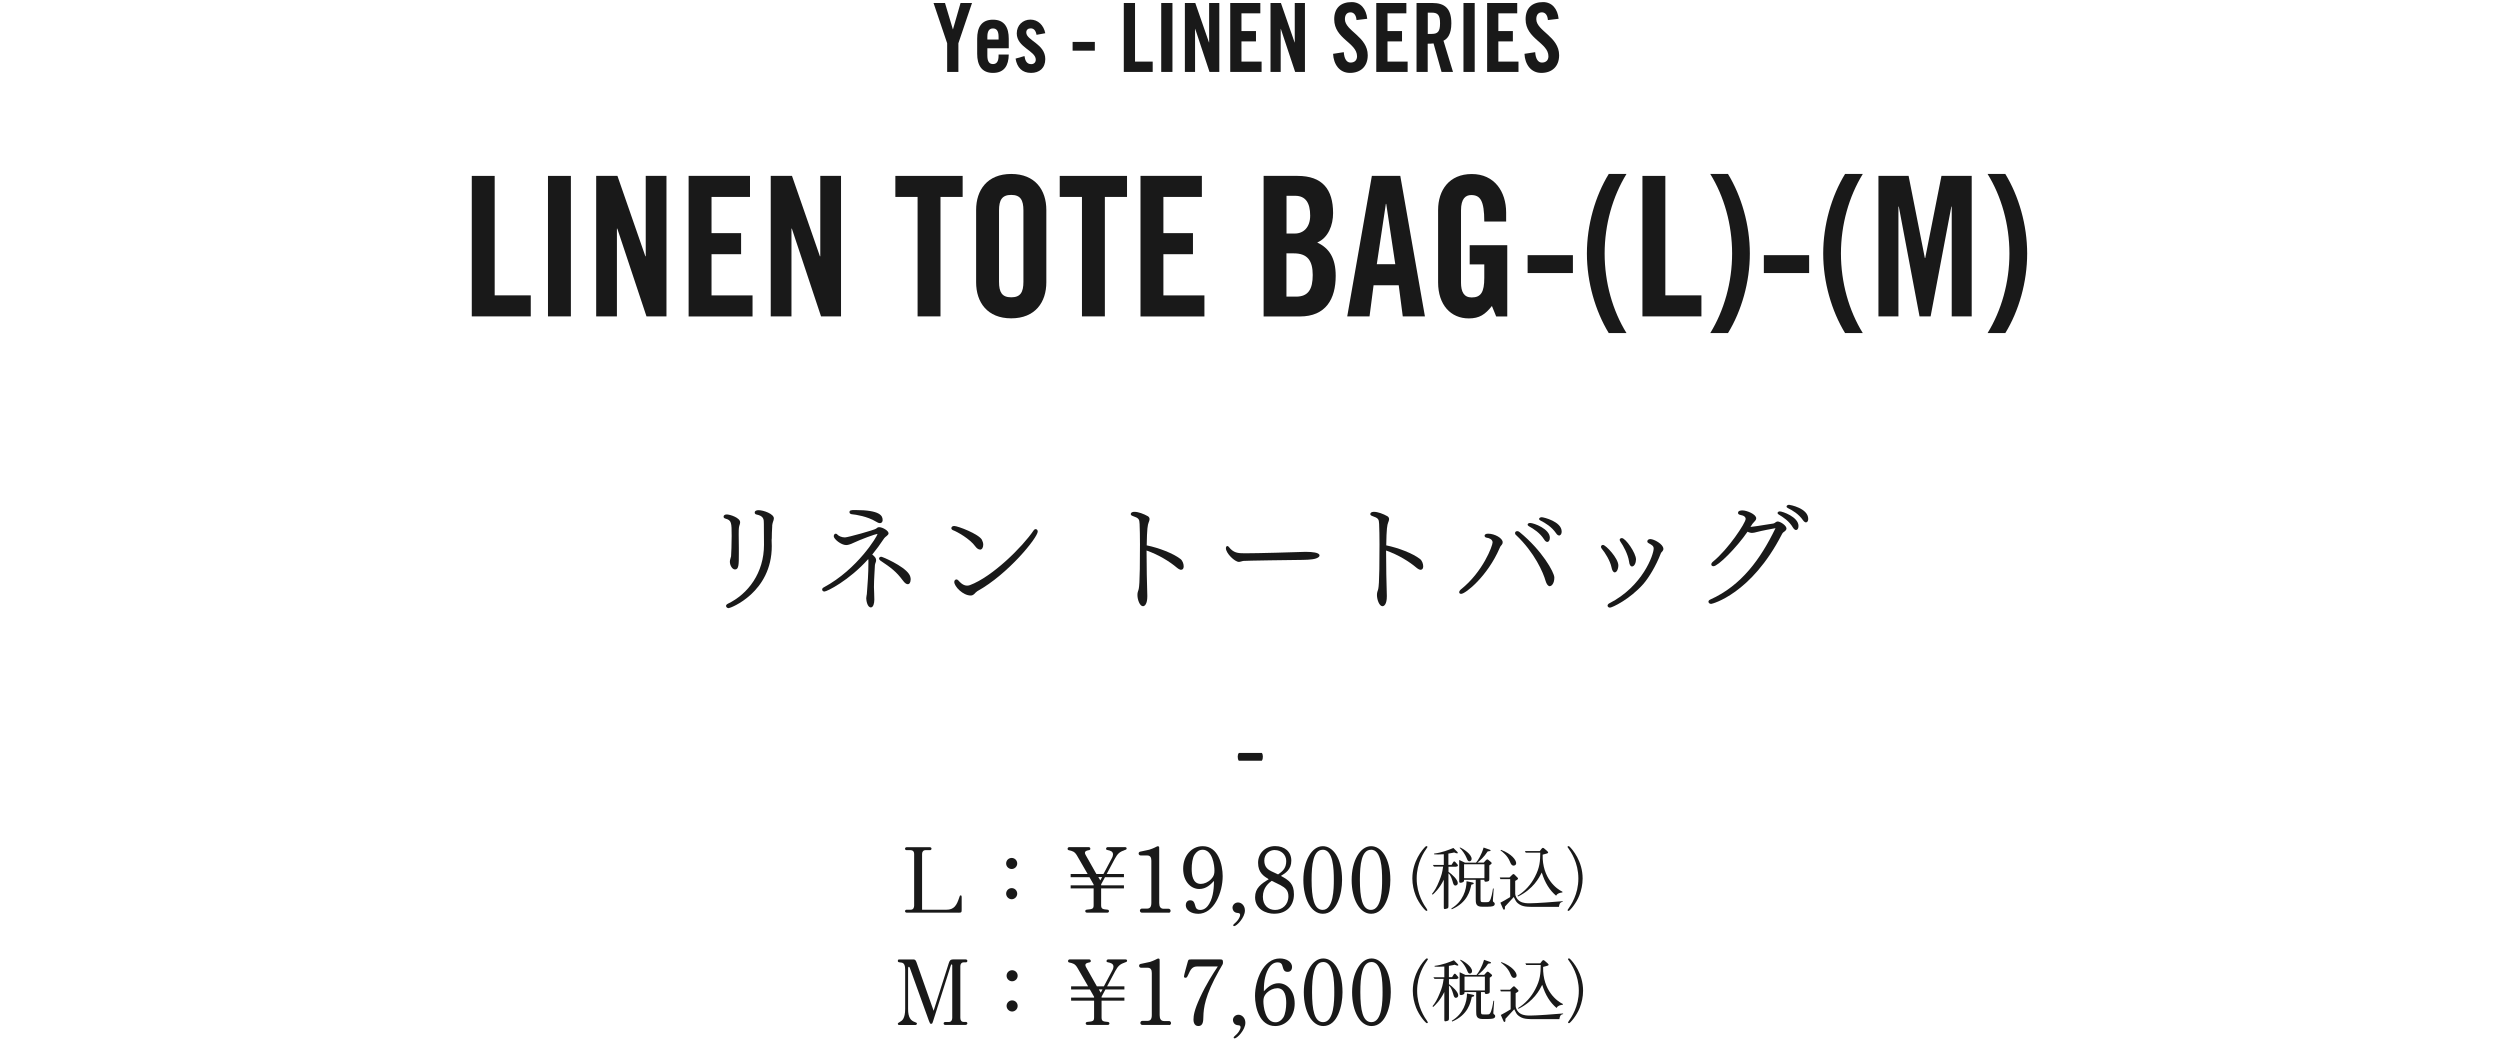 <?xml version="1.0" encoding="UTF-8"?><svg xmlns="http://www.w3.org/2000/svg" viewBox="0 0 334 139"><defs><style>.cls-1{fill:none;}.cls-1,.cls-2{stroke-width:0px;}.cls-2{fill:#191919;}</style></defs><g id="_作業スペース"><rect class="cls-1" width="334" height="139"/></g><g id="_リネン画像文字"><path class="cls-2" d="m128.04,9.61h-1.5v-3.83l-1.82-5.38h1.53l1.05,3.51h.02l1.01-3.51h1.53l-1.82,5.38v3.83Z"/><path class="cls-2" d="m134.77,6.45h-2.86v.99c0,.79.27,1.12.75,1.12s.75-.33.75-1.12v-.15h1.36c-.02,1.45-.59,2.45-2.11,2.45s-2.11-1.05-2.11-2.55v-2.01c0-1.51.56-2.55,2.11-2.55s2.11,1.05,2.11,2.55v1.28Zm-1.36-1.17v-.36c0-.79-.27-1.12-.75-1.12s-.75.33-.75,1.12v.36h1.5Z"/><path class="cls-2" d="m138.48,4.65c-.1-.55-.34-.86-.78-.86-.35,0-.59.19-.59.55,0,1.07,2.54,1.51,2.54,3.55,0,1.22-.8,1.85-1.9,1.85-1.19,0-1.87-.71-2.07-1.91l1.19-.34c.08.57.28,1.08.9,1.08.35,0,.61-.22.61-.6,0-1.19-2.54-1.63-2.54-3.51,0-1.08.8-1.84,1.82-1.84s1.78.75,1.99,1.82l-1.15.21Z"/><path class="cls-2" d="m143.3,6.77v-1.17h2.97v1.17h-2.97Z"/><path class="cls-2" d="m150.14,9.61V.4h1.5v7.83h2.36v1.38h-3.87Z"/><path class="cls-2" d="m155.14,9.61V.4h1.5v9.21h-1.5Z"/><path class="cls-2" d="m158.3,9.61V.4h1.39l1.83,5.27h.02V.4h1.36v9.21h-1.31l-1.91-5.75h-.02v5.75h-1.36Z"/><path class="cls-2" d="m164.36,9.61V.4h4.02v1.38h-2.52v2.37h1.94v1.38h-1.94v2.7h2.69v1.38h-4.19Z"/><path class="cls-2" d="m169.74,9.61V.4h1.39l1.83,5.27h.02V.4h1.36v9.21h-1.31l-1.91-5.75h-.02v5.75h-1.36Z"/><path class="cls-2" d="m181.23,2.67c-.06-.79-.46-1.02-.8-1.02-.48,0-.75.33-.75.91,0,1.57,3.05,2.32,3.05,4.82,0,1.52-.97,2.36-2.38,2.36s-2.19-1.17-2.25-2.55l1.43-.22c.06.93.41,1.39.9,1.39.52,0,.87-.29.87-.84,0-1.82-3.05-2.31-3.05-4.95,0-1.47.85-2.29,2.33-2.29,1.22,0,1.95.93,2.08,2.23l-1.43.17Z"/><path class="cls-2" d="m183.87,9.61V.4h4.02v1.38h-2.52v2.37h1.94v1.38h-1.94v2.7h2.69v1.38h-4.19Z"/><path class="cls-2" d="m190.75,9.61h-1.5V.4h2.11c1.68,0,2.54.75,2.54,2.72,0,1.48-.54,2.08-1.05,2.32l1.27,4.17h-1.53l-1.07-3.81c-.19.03-.51.04-.78.04v3.78Zm0-5.08h.53c.81,0,1.11-.32,1.11-1.42s-.3-1.42-1.11-1.42h-.53v2.83Z"/><path class="cls-2" d="m195.52,9.61V.4h1.5v9.21h-1.5Z"/><path class="cls-2" d="m198.68,9.61V.4h4.02v1.38h-2.52v2.37h1.94v1.38h-1.94v2.7h2.69v1.38h-4.19Z"/><path class="cls-2" d="m206.8,2.67c-.06-.79-.46-1.02-.8-1.02-.48,0-.75.33-.75.91,0,1.57,3.05,2.32,3.05,4.82,0,1.52-.97,2.36-2.38,2.36s-2.19-1.17-2.25-2.55l1.43-.22c.06.93.41,1.39.9,1.39.52,0,.87-.29.87-.84,0-1.82-3.05-2.31-3.05-4.95,0-1.47.85-2.29,2.33-2.29,1.22,0,1.95.93,2.08,2.23l-1.43.17Z"/><path class="cls-2" d="m63.03,42.27v-18.77h3.06v15.96h4.82v2.81h-7.88Z"/><path class="cls-2" d="m73.21,42.27v-18.77h3.06v18.77h-3.06Z"/><path class="cls-2" d="m79.65,42.27v-18.77h2.84l3.73,10.74h.05v-10.74h2.77v18.77h-2.67l-3.9-11.73h-.05v11.73h-2.77Z"/><path class="cls-2" d="m92,42.27v-18.77h8.2v2.81h-5.14v4.84h3.95v2.81h-3.95v5.51h5.48v2.81h-8.55Z"/><path class="cls-2" d="m102.97,42.27v-18.77h2.84l3.73,10.74h.05v-10.74h2.77v18.77h-2.67l-3.9-11.73h-.05v11.73h-2.77Z"/><path class="cls-2" d="m122.58,26.31h-2.96v-2.81h8.99v2.81h-2.96v15.96h-3.06v-15.96Z"/><path class="cls-2" d="m130.41,28.05c0-2.65,1.48-4.81,4.69-4.81s4.69,2.16,4.69,4.81v9.67c0,2.65-1.48,4.81-4.69,4.81s-4.69-2.16-4.69-4.81v-9.67Zm3.06,9.59c0,1.4.39,2.08,1.63,2.08s1.63-.68,1.63-2.08v-9.52c0-1.4-.4-2.08-1.63-2.08s-1.63.68-1.63,2.08v9.52Z"/><path class="cls-2" d="m144.54,26.31h-2.96v-2.81h8.99v2.81h-2.96v15.96h-3.06v-15.96Z"/><path class="cls-2" d="m152.37,42.27v-18.77h8.2v2.81h-5.14v4.84h3.95v2.81h-3.95v5.51h5.48v2.81h-8.55Z"/><path class="cls-2" d="m168.82,23.5h4.54c3.29,0,4.74,1.77,4.74,4.97,0,1.61-.64,3.3-2.12,3.93,1.56.73,2.47,2.03,2.47,4.45,0,3.09-1.31,5.43-4.79,5.43h-4.84v-18.77Zm3.06,7.7h1.11c1.16,0,2.05-.83,2.05-2.39,0-1.74-.64-2.65-2-2.65h-1.16v5.04Zm0,8.43h1.28c1.63,0,2.22-.99,2.22-2.89s-.69-2.89-2.52-2.89h-.99v5.77Z"/><path class="cls-2" d="m182.95,42.27h-2.96l3.29-18.77h3.8l3.29,18.77h-2.96l-.54-4.16h-3.36l-.54,4.16Zm.99-6.97h2.47l-1.21-8.06h-.05l-1.21,8.06Z"/><path class="cls-2" d="m196.36,32.76h5.01v9.52h-1.48l-.57-1.4c-.91,1.14-1.66,1.66-3.09,1.66-2.42,0-4.1-1.82-4.1-4.81v-9.67c0-2.65,1.48-4.81,4.5-4.81s4.59,2.34,4.59,5.15v1.2h-2.92c0-2.81-.54-3.54-1.75-3.54-.74,0-1.36.47-1.36,2.05v9.65c0,1.2.37,1.98,1.43,1.98,1.24,0,1.68-.73,1.68-2.6v-1.82h-1.95v-2.55Z"/><path class="cls-2" d="m204.09,36.48v-2.39h6.05v2.39h-6.05Z"/><path class="cls-2" d="m217.3,23.24c-1.85,3.02-2.92,6.76-2.92,10.63s1.06,7.62,2.92,10.63h-2.37c-1.8-2.96-2.92-6.81-2.92-10.63s1.11-7.67,2.92-10.63h2.37Z"/><path class="cls-2" d="m219.43,42.27v-18.77h3.06v15.96h4.82v2.81h-7.88Z"/><path class="cls-2" d="m230.86,23.24c1.8,2.96,2.92,6.81,2.92,10.63s-1.11,7.67-2.92,10.63h-2.37c1.85-3.02,2.92-6.76,2.92-10.63s-1.06-7.62-2.92-10.63h2.37Z"/><path class="cls-2" d="m235.65,36.48v-2.39h6.05v2.39h-6.05Z"/><path class="cls-2" d="m248.87,23.24c-1.85,3.02-2.92,6.76-2.92,10.63s1.06,7.62,2.92,10.63h-2.37c-1.8-2.96-2.92-6.81-2.92-10.63s1.11-7.67,2.92-10.63h2.37Z"/><path class="cls-2" d="m263.42,23.5v18.77h-2.67v-14.67h-.05l-2.77,14.67h-1.48l-2.77-14.67h-.05v14.67h-2.67v-18.77h4.03l2.17,10.97h.05l2.17-10.97h4.03Z"/><path class="cls-2" d="m267.91,23.24c1.8,2.96,2.92,6.81,2.92,10.63s-1.11,7.67-2.92,10.63h-2.37c1.85-3.02,2.92-6.76,2.92-10.63s-1.06-7.62-2.92-10.63h2.37Z"/><path class="cls-2" d="m98.69,71.38c0,.54.02,1.22.02,1.83v.77c0,1.41,0,2.1-.51,2.1-.38,0-.69-.56-.69-1.04,0-.26.11-.46.16-.72.03-.29.08-1.71.08-2.71,0-1.78-.02-2.1-.82-2.32-.18-.05-.26-.14-.26-.26,0-.16.14-.3.42-.3.45,0,1.79.45,1.79,1.04,0,.1-.02.19-.05.29-.11.34-.14.42-.14,1.33Zm4.48-1.12c-.05.48-.05,1.42-.06,1.67-.02.08-.02.18-.02.26,0,.19.02.42.02.77,0,6.19-5.51,8.29-5.76,8.29-.19,0-.35-.14-.35-.3,0-.1.08-.21.24-.29,2.72-1.31,4.83-4.13,4.83-7.88,0-1.44-.02-2.08-.02-2.82,0-.56,0-1.02-.98-1.22-.16-.03-.24-.14-.24-.26,0-.32.45-.32.51-.32.67,0,2.05.5,2.05,1.09,0,.14-.05.3-.13.51-.05.16-.08.3-.1.5Z"/><path class="cls-2" d="m118.71,71.25c0,.27-.45.45-.58.66-.53.8-1.06,1.52-1.6,2.18.05.05.1.08.14.11.24.22.38.4.38.64,0,.1-.02.19-.06.3-.05.14-.08.21-.1.35-.02.66-.13,1.86-.13,2.95,0,.29.02.58.03.83.02.42.02.69.02.78v.08c0,.45-.13,1.02-.46,1.02-.48,0-.62-.94-.62-1.22,0-.19.06-.37.08-.56.11-1.38.21-2.74.21-4.13v-.34c0-.08-.02-.14-.02-.21-2.58,2.88-5.52,4.34-5.86,4.34-.18,0-.3-.13-.3-.27,0-.1.06-.21.22-.29,4.56-2.45,7.17-6.9,7.17-7.11,0-.02-.02-.03-.03-.03-.19,0-2.26.75-3.12,1.17-.54.27-.86.32-1.04.32-.66,0-1.65-.8-1.65-1.18,0-.18.11-.34.26-.34.08,0,.16.03.24.13.13.16.54.37.99.37.38,0,4-1.01,4.18-1.18.14-.14.27-.19.4-.19.43,0,1.25.46,1.25.82Zm-1.15-1.36c-.16,0-.34-.08-.54-.21-1.14-.69-2.67-.93-3.23-.98-.14-.02-.3-.1-.3-.27v-.03c.03-.22.18-.26.75-.26,3.39,0,3.68.79,3.68,1.33,0,.05,0,.11-.02.16-.06.18-.18.26-.34.26Zm4.1,7.55c0,.34-.14.61-.38.61-.18,0-.4-.14-.66-.5-.88-1.18-1.54-1.68-3.02-2.67-.11-.08-.16-.18-.16-.26,0-.13.13-.24.29-.24.18,0,2.96,1.2,3.7,2.29.18.24.24.53.24.77Z"/><path class="cls-2" d="m130.93,73.42c-.19,0-.42-.14-.61-.4-.74-1.04-2.48-2-3.01-2.19-.14-.06-.21-.16-.21-.27,0-.14.13-.29.38-.29.48,0,3.28,1.07,3.7,1.84.11.21.18.45.18.66,0,.34-.14.66-.43.66Zm-.37,5.57c-.14.1-.27.22-.38.35-.18.16-.3.22-.5.22-1.02,0-2.19-1.2-2.19-1.81,0-.19.13-.34.29-.34.08,0,.18.05.26.14.21.24.62.69,1.17.69.11,0,.22-.02.35-.06,3.03-1.12,7.06-5.14,8.52-7.3.08-.13.19-.19.29-.19.14,0,.27.13.27.32,0,.8-3.92,5.67-8.07,7.97Z"/><path class="cls-2" d="m157.81,76.13c-.14,0-.35-.1-.58-.29-.94-.8-2.43-1.73-4.05-2.29,0,2.07.05,4.51.1,6.02v.11c0,1.01-.34,1.31-.58,1.31-.42,0-.74-.86-.74-1.5,0-.18.02-.35.08-.51.14-.35.26-.62.26-6.27,0-1.04-.02-2.02-.05-2.71-.03-.64-.1-.78-.91-1.06-.19-.06-.27-.16-.27-.26,0-.02,0-.3.5-.3s1.23.27,1.79.59c.16.1.22.24.22.38,0,.1-.03.21-.06.29-.02.06-.05.13-.06.16-.13.35-.22.75-.26,3.06,1.65.34,3.54,1.07,4.51,1.82.27.21.43.64.43.98,0,.3-.13.46-.34.46Z"/><path class="cls-2" d="m176.29,74.21c0,.24-.45.48-1.17.53-.08.02-.66.06-1.06.06-.72.02-2.66.03-4.43.06-1.81.03-3.43.06-3.54.08-.26.06-.42.13-.58.13-.53,0-1.73-1.14-1.73-1.83,0-.16.08-.29.19-.29.06,0,.13.03.19.11.64.82,1.22.86,2.16.86,1.82,0,6.53-.14,7.97-.19h.26c.67,0,1.73.08,1.73.46Z"/><path class="cls-2" d="m189.81,76.13c-.14,0-.35-.1-.58-.29-.94-.8-2.43-1.73-4.05-2.29,0,2.07.05,4.51.1,6.02v.11c0,1.01-.34,1.31-.58,1.31-.42,0-.74-.86-.74-1.5,0-.18.02-.35.08-.51.14-.35.26-.62.26-6.27,0-1.04-.02-2.02-.05-2.71-.03-.64-.1-.78-.91-1.06-.19-.06-.27-.16-.27-.26,0-.02,0-.3.5-.3s1.23.27,1.79.59c.16.1.22.24.22.38,0,.1-.03.21-.06.29-.02.06-.05.13-.06.16-.13.35-.22.75-.26,3.06,1.65.34,3.54,1.07,4.51,1.82.27.21.43.64.43.98,0,.3-.13.46-.34.46Z"/><path class="cls-2" d="m200.35,73.23c-1.62,3.76-4.56,6.11-5.14,6.11-.16,0-.26-.08-.26-.22,0-.1.06-.22.22-.37,2.95-2.34,4.24-5.84,4.24-6.29,0-.38-.45-.59-.78-.62-.18-.02-.29-.14-.29-.27s.13-.27.45-.27h.03c.86,0,1.94.59,1.94,1.15,0,.14-.05.26-.13.34-.14.16-.21.24-.29.45Zm6.71,5.09c-.24,0-.45-.29-.58-.74-.29-1.04-1.44-3.75-3.94-6.1-.1-.08-.13-.18-.13-.26,0-.14.11-.26.29-.26.1,0,.21.03.32.13,3.01,2.46,4.64,5.39,4.64,6.07,0,.8-.37,1.15-.61,1.15Zm-.34-5.92c-.13,0-.27-.08-.42-.32-.56-.88-1.38-1.41-2.05-1.78-.11-.06-.16-.14-.16-.21,0-.13.14-.22.34-.22.5,0,2.63.8,2.63,1.97,0,.32-.13.56-.34.56Zm1.57-.86c-.11,0-.26-.08-.4-.3-.59-.86-1.42-1.36-2.11-1.71-.11-.06-.16-.13-.16-.19,0-.13.16-.24.35-.24.24,0,2.67.58,2.67,1.91,0,.42-.24.54-.35.54Z"/><path class="cls-2" d="m216.21,75.54c0,.32-.1.61-.21.77-.06.08-.18.16-.27.16-.22,0-.37-.32-.43-.66-.18-.9-.88-2-1.31-2.51-.06-.08-.1-.16-.1-.24,0-.14.11-.26.27-.26.37,0,2.05,1.79,2.05,2.74Zm6.03-2.26c0,.21-.13.38-.26.5-.05.05-.1.14-.13.24-.61,1.57-1.54,3.12-2.29,3.99-1.84,2.08-4.18,3.17-4.47,3.17-.19,0-.32-.13-.32-.27,0-.11.08-.22.22-.3,4.47-2.27,5.94-6.51,5.94-7.33,0-.35-.26-.48-.69-.72-.11-.06-.16-.14-.16-.24,0-.14.14-.3.4-.3.5,0,1.74.69,1.74,1.28Zm-3.67,1.46c0,.45-.22.94-.53.94-.22,0-.35-.24-.4-.67-.13-.93-.78-2.13-1.15-2.64-.06-.1-.1-.18-.1-.24,0-.16.14-.24.29-.24.5,0,1.89,2,1.89,2.85Z"/><path class="cls-2" d="m238.68,70.59c0,.21-.21.38-.32.45-.1.06-.19.13-.3.34-4.1,7.99-9.32,9.3-9.44,9.3-.22,0-.37-.13-.37-.29,0-.1.06-.21.24-.29,4.18-1.87,6.74-5.46,8.68-9.46.02-.05.03-.06.03-.08h-.02s-.06.02-.11.03c-.43.08-1.65.3-2.4.5-.18.05-.42.11-.62.11-.06,0-.14-.02-.21-.03-.14-.03-.26-.08-.37-.13-1.5,2.18-3.95,4.61-4.55,4.61-.18,0-.29-.11-.29-.24,0-.11.06-.24.22-.37,2.06-1.67,4.37-5.19,4.37-5.71,0-.24-.19-.45-.72-.54-.16-.03-.3-.11-.3-.26,0-.32.4-.34.59-.34.56,0,1.84.5,1.84,1.06,0,.22-.21.4-.35.56-.1.08-.18.21-.42.59q.22,0,3.07-.46c.19-.03.34-.27.56-.27.37,0,1.18.54,1.18.93Zm1.26.22c-.11,0-.26-.1-.4-.32-.51-.88-1.3-1.39-1.92-1.76-.1-.06-.14-.13-.14-.19,0-.11.13-.22.3-.22.35,0,2.5.74,2.5,1.95,0,.42-.19.54-.34.54Zm1.33-1.02c-.11,0-.26-.1-.4-.3-.58-.83-1.38-1.3-2.03-1.62-.11-.06-.16-.13-.16-.19,0-.13.16-.24.34-.24.1,0,2.56.45,2.56,1.89,0,.27-.13.46-.3.46Z"/><path class="cls-2" d="m168.57,101.63h-3.07c-.11-.14-.14-.37-.14-.54,0-.16.03-.37.16-.5h3.06c.11.14.14.32.14.5s-.03.4-.14.54Z"/><path class="cls-2" d="m128.05,121.93h-6.92c-.1,0-.22-.07-.22-.2,0-.11.1-.19.2-.19h.55c.36,0,.47-.28.47-.56v-6.91c0-.31-.18-.49-.47-.49h-.55c-.1,0-.2-.07-.2-.19,0-.11.1-.2.2-.2h3.14c.1,0,.2.08.2.2,0,.11-.1.19-.2.19h-.6c-.3,0-.46.22-.46.5v7.46h3.24c1.03,0,1.38-.56,1.74-1.67.05-.16.07-.25.19-.25.11,0,.12.16.12.22v1.62c0,.42,0,.48-.44.48Z"/><path class="cls-2" d="m134.42,115.36c0-.42.34-.74.74-.74s.74.32.74.74-.35.74-.74.74-.74-.32-.74-.74Zm0,4.03c0-.41.34-.74.74-.74s.74.32.74.74-.35.75-.74.75-.74-.34-.74-.75Z"/><path class="cls-2" d="m150.19,113.61c-.61.19-.89.46-1.25,1.12l-1.09,2.04h2.31v.42h-2.53l-.52.96v.13h3.05v.41h-3.05v2.24c0,.52.22.54.85.6.19.02.2.17.2.2,0,.12-.1.2-.2.2h-2.75c-.11,0-.22-.08-.22-.2,0-.04.01-.18.2-.2.76-.07.92-.1.92-.61v-2.23h-3.07v-.41h3.07v-.11l-.56-.98h-2.51v-.42h2.27l-1.42-2.46c-.32-.55-.62-.62-1.1-.72-.05-.01-.16-.04-.16-.19,0-.14.11-.22.2-.22h2.64c.1,0,.2.07.2.22,0,.1-.05.14-.14.17-.37.07-.58.13-.58.37,0,.06.02.18.1.3l1.43,2.53h.94l1.16-2.18c.05-.1.12-.28.12-.43,0-.43-.37-.52-.76-.6-.07-.01-.17-.04-.17-.16s.1-.22.2-.22h2.35c.07,0,.2.02.2.18,0,.11-.07.16-.37.25Zm-3.45,3.57l.26.44.24-.44h-.5Z"/><path class="cls-2" d="m156.15,121.93h-3.61c-.11,0-.25-.1-.25-.26,0-.16.12-.28.25-.28h.68c.38,0,.6-.18.6-.78v-5.62c0-.42-.14-.7-.56-.7h-.88c-.13,0-.26-.11-.26-.26,0-.22.2-.25.26-.26l1.16-.25c.1-.02.66-.23.92-.38.14-.08.18-.08.22-.08.12,0,.17.06.18.1.01.04.01.37.01.42v7.05c0,.48.16.78.59.78h.67c.12,0,.26.1.26.28,0,.16-.13.26-.25.26Z"/><path class="cls-2" d="m160.05,122.08c-.89,0-1.63-.47-1.63-1.15,0-.29.16-.65.58-.65.48,0,.56.28.73.88.06.23.25.41.61.41.64,0,1-.47,1.21-.82.61-1.02.62-2.31.64-3.06-.43.46-1.03,1.08-1.97,1.08-1.1,0-2.15-.97-2.15-2.72s1.15-3,2.61-3c2.11,0,2.67,2.54,2.67,4.01,0,2.13-1.12,5.03-3.31,5.03Zm.6-8.55c-.47,0-.82.28-1.06.66-.28.42-.38,1.26-.38,1.89,0,.79.12,2.01,1.22,2.01.44,0,.97-.22,1.38-.64.38-.4.44-.71.44-1.14,0-.66-.23-2.79-1.61-2.79Z"/><path class="cls-2" d="m164.89,123.73c-.1,0-.14-.07-.14-.13,0-.08.38-.38.44-.46.1-.1.49-.54.49-.92,0-.13-.1-.19-.14-.22-.05-.01-.28-.04-.34-.05-.41-.08-.54-.46-.54-.68,0-.36.31-.7.74-.7.46,0,.92.42.92,1.07,0,.95-1.1,2.09-1.44,2.09Z"/><path class="cls-2" d="m170.28,122.08c-1.2,0-2.6-.64-2.6-2.21,0-1.21.8-1.79,1.82-2.4-.66-.42-1.42-.88-1.42-2.2,0-1.22.9-2.23,2.28-2.23,1.25,0,2.16.73,2.16,1.94s-.8,1.68-1.39,2.04c1.12.61,1.74,1.06,1.74,2.47,0,1.54-1.02,2.58-2.59,2.58Zm.84-3.8c-.17-.1-1.03-.5-1.22-.6-.34.25-1.18.86-1.18,2.13,0,1.13.72,1.76,1.64,1.76s1.77-.67,1.77-1.83c0-.8-.43-1.14-1.02-1.46Zm-.79-4.72c-.73,0-1.42.5-1.42,1.42s.58,1.24.94,1.42c.13.06.77.35.9.42.72-.48,1.09-.92,1.09-1.79s-.71-1.46-1.51-1.46Z"/><path class="cls-2" d="m176.73,122.08c-1.55,0-2.6-1.98-2.6-4.52s1.12-4.51,2.6-4.51c1.34,0,2.57,1.57,2.57,4.51,0,1.8-.65,4.52-2.57,4.52Zm-.02-8.55c-1.25,0-1.48,1.93-1.48,4.04.01,2.33.3,3.99,1.48,3.99,1.46,0,1.49-2.87,1.49-4.01,0-1.48-.08-4.03-1.49-4.03Z"/><path class="cls-2" d="m183.18,122.08c-1.55,0-2.6-1.98-2.6-4.52s1.12-4.51,2.6-4.51c1.34,0,2.57,1.57,2.57,4.51,0,1.8-.65,4.52-2.57,4.52Zm-.02-8.55c-1.25,0-1.48,1.93-1.48,4.04.01,2.33.3,3.99,1.48,3.99,1.46,0,1.49-2.87,1.49-4.01,0-1.48-.08-4.03-1.49-4.03Z"/><path class="cls-2" d="m190.62,121.45s.08.11.08.15c0,.05-.05.1-.13.1-.14,0-1.01-.97-1.44-2.07-.26-.67-.44-1.46-.44-2.26,0-2.3,1.34-3.88,1.76-4.27.04-.03.09-.06.13-.06.07,0,.13.05.13.1,0,.04-.05.12-.08.15-.37.53-1.36,1.96-1.36,4.08s.99,3.55,1.36,4.08Z"/><path class="cls-2" d="m194.59,115.8h-1.07v.68c.48.34,1.24,1.03,1.24,1.5,0,.27-.24.33-.32.33-.22,0-.28-.21-.38-.58-.03-.08-.14-.5-.34-.82-.03-.04-.08-.13-.21-.23v4.38c0,.11,0,.26-.15.31-.14.05-.3.08-.34.08-.13,0-.13-.11-.13-.2v-3.72c-.58,1.18-1.21,1.75-1.49,2l-.09-.1c.36-.44.62-.87.96-1.71.31-.75.42-1.15.53-1.94h-1.22l-.15-.22h1.46v-1.43c-.4.02-.58.03-.8.03s-.32,0-.5-.02v-.1c1.04-.12,2.03-.52,2.58-.75l.52.52s.07.07.07.13c0,.06-.04.07-.09.07-.08,0-.23-.05-.4-.12-.18.05-.24.06-.77.15v1.51h.42c.04-.06.21-.33.25-.39.02-.04.07-.07.12-.07.08,0,.11.04.39.36.08.1.09.12.09.17,0,.11-.08.14-.2.14Zm1.98,2.39c-.16.76-.5,2.39-2.62,3.29l-.05-.11c1.54-.9,2.03-2.49,2.03-3.64l.8.17c.06.02.16.04.16.12,0,.1-.13.13-.32.17Zm2.23,2.95h-.78c-.86,0-.86-.47-.86-1.04v-2.56h-1.56c0,.1,0,.22-.11.29-.09.06-.23.11-.35.11-.19,0-.19-.1-.19-.2v-2.85l.77.36h1.48c.27-.31.73-1.05,1.01-2.02l.77.27c.14.05.16.07.16.12,0,.08-.02.09-.39.13-.46.72-1.01,1.22-1.37,1.49h.85s.24-.26.28-.31c.06-.05.12-.12.21-.12q.06,0,.32.23c.22.18.24.2.24.28,0,.07-.03.12-.31.3v1.81s0,.19-.05.24c-.07.07-.28.13-.41.13-.19,0-.21-.11-.2-.26h-.51v2.53c0,.44.04.46.4.46h.41c.16,0,.27,0,.37-.11.27-.31.42-1.31.48-1.71h.1c0,.07-.11,1.49-.11,1.58,0,.12,0,.17.13.25.09.07.12.11.12.22,0,.35-.49.37-.88.37Zm-2.48-6.07c-.22,0-.29-.21-.38-.44-.17-.43-.57-1.04-.92-1.34l.02-.08c.5.2,1.57.94,1.57,1.53,0,.21-.15.33-.29.33Zm2,.4h-2.72v1.86h2.72v-1.86Z"/><path class="cls-2" d="m208.27,121.16h-2.97c-1.4,0-1.9,0-2.5-.47-.24-.19-.33-.38-.56-.85,0,0-.13.13-1.18,1.28,0,.04,0,.19,0,.22,0,.06,0,.19-.13.19-.07,0-.09-.04-.15-.17l-.33-.76c.19-.1.93-.5,1.31-.75v-2.4h-1.31l-.08-.22h1.3l.33-.33c.05-.05.14-.13.21-.13.05,0,.1.04.16.11l.32.32c.07.07.12.11.12.16,0,.12-.14.2-.38.33v1.73c0,.25.21.75.65,1.01.44.25.95.25,1.31.25.76,0,3.31-.18,4.38-.28v.09c-.37.06-.43.26-.5.68Zm-6.02-5.51c-.29,0-.4-.22-.53-.55-.32-.8-.99-1.3-1.26-1.49l.08-.07c1.44.55,2.02,1.37,2.02,1.78,0,.19-.14.32-.31.32Zm5.65,4.02c-.87-.74-1.49-1.71-1.92-3.1-.36.7-1.11,2.18-3.16,3.2l-.09-.08c1-.61,1.79-1.5,2.33-2.54.66-1.25.71-2.13.72-3.23h-1.94l-.11-.22h1.99l.23-.3s.1-.13.19-.13c.07,0,.16.08.18.1l.36.31c.15.13.15.18.15.21,0,.06-.05.11-.17.14l-.56.15c-.08,3.18,1.91,4.62,2.64,4.95v.1c-.35.05-.66.1-.84.43Z"/><path class="cls-2" d="m209.5,113.29s-.08-.11-.08-.15c0-.05.05-.1.13-.1.04,0,.1.04.13.06.41.39,1.76,1.96,1.76,4.27,0,.8-.18,1.59-.44,2.26-.43,1.1-1.3,2.07-1.44,2.07-.07,0-.13-.04-.13-.1,0-.04.05-.12.08-.15.37-.53,1.36-1.96,1.36-4.08s-.99-3.55-1.36-4.08Z"/><path class="cls-2" d="m129.03,136.93h-2.76c-.1,0-.2-.07-.2-.2,0-.12.1-.19.2-.19h.48c.36,0,.47-.28.47-.56v-7s0-.14-.08-.14c-.05,0-.08.07-.11.14l-2.35,7.39c-.12.37-.13.41-.29.41-.13,0-.14-.04-.28-.38l-2.55-7.08s-.06-.16-.14-.16c-.1,0-.1.19-.1.28v5.37c0,1.13.36,1.55.92,1.74.23.08.26.12.26.2,0,.11-.1.19-.2.19h-2.17c-.08,0-.18-.04-.18-.16,0-.08.02-.11.32-.28.23-.13.66-.4.66-1.7v-5.26c0-.53-.12-.89-.5-.94-.43-.05-.48-.06-.48-.23,0-.16.1-.19.17-.19h1.9c.11,0,.3.01.41.34l2.3,6.52,2.03-6.37c.1-.3.19-.49.58-.49h1.7c.1,0,.2.08.2.2,0,.11-.08.19-.2.19h-.28c-.3,0-.46.22-.46.5v6.9c0,.3.11.56.46.56h.28c.1,0,.2.07.2.19,0,.11-.1.2-.2.2Z"/><path class="cls-2" d="m134.48,130.36c0-.42.34-.74.74-.74s.74.32.74.74-.35.74-.74.74-.74-.32-.74-.74Zm0,4.03c0-.41.34-.74.74-.74s.74.32.74.74-.35.75-.74.75-.74-.34-.74-.75Z"/><path class="cls-2" d="m150.25,128.61c-.61.19-.89.46-1.25,1.12l-1.09,2.04h2.31v.42h-2.53l-.52.96v.13h3.05v.41h-3.05v2.24c0,.52.22.54.85.6.19.02.2.17.2.2,0,.12-.1.2-.2.2h-2.75c-.11,0-.22-.08-.22-.2,0-.04.01-.18.2-.2.76-.07.92-.1.92-.61v-2.23h-3.07v-.41h3.07v-.11l-.56-.98h-2.51v-.42h2.27l-1.42-2.46c-.32-.55-.62-.62-1.1-.72-.05-.01-.16-.04-.16-.19,0-.14.11-.22.2-.22h2.64c.1,0,.2.07.2.22,0,.1-.05.14-.14.17-.37.07-.58.13-.58.37,0,.06.02.18.1.3l1.43,2.53h.94l1.16-2.18c.05-.1.12-.28.12-.43,0-.43-.37-.52-.76-.6-.07-.01-.17-.04-.17-.16s.1-.22.2-.22h2.35c.07,0,.2.02.2.18,0,.11-.07.16-.37.25Zm-3.45,3.57l.26.44.24-.44h-.5Z"/><path class="cls-2" d="m156.21,136.93h-3.61c-.11,0-.25-.1-.25-.26,0-.16.12-.28.25-.28h.68c.38,0,.6-.18.6-.78v-5.62c0-.42-.14-.7-.56-.7h-.88c-.13,0-.26-.11-.26-.26,0-.22.2-.25.26-.26l1.16-.25c.1-.02.66-.23.92-.38.14-.08.18-.08.22-.08.12,0,.17.06.18.1.01.04.01.37.01.42v7.05c0,.48.16.78.59.78h.67c.12,0,.26.1.26.28,0,.16-.13.26-.25.26Z"/><path class="cls-2" d="m163.33,128.85c-.05.12-.37.65-.44.77-1.93,3.42-2.09,5.06-2.12,6.21-.01.61-.04,1.25-.67,1.25-.6,0-.65-.65-.65-.84,0-.55.1-1.27.84-2.89.89-1.93,1.75-3.23,2.41-4.23h-2.72c-.64,0-.89.29-1.26,1.16-.14.32-.22.35-.34.35-.16,0-.2-.08-.2-.2,0-.18.43-1.64.48-1.85.1-.37.1-.4.46-.4h3.91c.26,0,.36.04.36.37,0,.12-.02.24-.05.3Z"/><path class="cls-2" d="m164.95,138.73c-.1,0-.14-.07-.14-.13,0-.08.38-.38.44-.46.1-.1.49-.54.49-.92,0-.13-.1-.19-.14-.22-.05-.01-.28-.04-.34-.05-.41-.08-.54-.46-.54-.68,0-.36.31-.7.74-.7.46,0,.92.42.92,1.07,0,.95-1.1,2.09-1.44,2.09Z"/><path class="cls-2" d="m170.36,137.08c-2.11,0-2.69-2.54-2.69-4.02,0-2.13,1.13-5.01,3.32-5.01.89,0,1.63.46,1.63,1.14,0,.3-.16.65-.58.65-.49,0-.56-.26-.73-.86-.06-.24-.25-.41-.61-.41-.64,0-1.01.47-1.21.8-.61,1.02-.64,2.31-.64,3.06.43-.44,1.03-1.07,1.97-1.07,1.1,0,2.15.97,2.15,2.72s-1.15,3-2.61,3Zm.25-5.05c-.44,0-.97.22-1.38.62-.38.4-.44.72-.44,1.14,0,.66.23,2.79,1.61,2.79.46,0,.82-.28,1.06-.66.26-.42.38-1.25.38-1.9,0-.79-.12-2-1.22-2Z"/><path class="cls-2" d="m176.79,137.08c-1.55,0-2.6-1.98-2.6-4.52s1.12-4.51,2.6-4.51c1.34,0,2.57,1.57,2.57,4.51,0,1.8-.65,4.52-2.57,4.52Zm-.02-8.55c-1.25,0-1.48,1.93-1.48,4.04.01,2.33.3,3.99,1.48,3.99,1.46,0,1.49-2.87,1.49-4.01,0-1.48-.08-4.03-1.49-4.03Z"/><path class="cls-2" d="m183.24,137.08c-1.55,0-2.6-1.98-2.6-4.52s1.12-4.51,2.6-4.51c1.34,0,2.57,1.57,2.57,4.51,0,1.8-.65,4.52-2.57,4.52Zm-.02-8.55c-1.25,0-1.48,1.93-1.48,4.04.01,2.33.3,3.99,1.48,3.99,1.46,0,1.49-2.87,1.49-4.01,0-1.48-.08-4.03-1.49-4.03Z"/><path class="cls-2" d="m190.68,136.45s.08.11.08.15c0,.05-.05.1-.13.1-.14,0-1.01-.97-1.44-2.07-.26-.67-.44-1.46-.44-2.26,0-2.3,1.34-3.88,1.76-4.27.04-.03.09-.06.13-.06.07,0,.13.05.13.1,0,.04-.05.12-.08.15-.37.53-1.36,1.96-1.36,4.08s.99,3.55,1.36,4.08Z"/><path class="cls-2" d="m194.65,130.8h-1.07v.68c.48.34,1.24,1.03,1.24,1.5,0,.27-.24.33-.31.33-.22,0-.28-.21-.38-.58-.03-.08-.14-.5-.34-.82-.03-.04-.08-.13-.21-.23v4.38c0,.11,0,.26-.15.31-.14.05-.3.08-.34.08-.13,0-.13-.11-.13-.2v-3.72c-.58,1.18-1.21,1.75-1.49,2l-.09-.1c.36-.44.62-.87.96-1.71.32-.75.42-1.15.53-1.94h-1.22l-.15-.22h1.46v-1.43c-.4.02-.58.03-.8.03s-.32,0-.5-.02v-.1c1.04-.12,2.03-.52,2.58-.75l.52.52s.07.07.07.13c0,.06-.04.07-.09.07-.08,0-.23-.05-.4-.12-.18.05-.24.06-.77.15v1.51h.42c.04-.06.21-.33.25-.39.02-.04.07-.07.12-.07.08,0,.11.04.39.36.08.1.09.12.09.17,0,.11-.08.14-.2.14Zm1.98,2.39c-.16.76-.5,2.39-2.62,3.29l-.05-.11c1.54-.9,2.03-2.49,2.03-3.64l.8.17c.06.02.16.04.16.12,0,.1-.13.13-.32.17Zm2.23,2.95h-.78c-.86,0-.86-.47-.86-1.04v-2.56h-1.56c0,.1,0,.22-.11.29-.09.06-.23.11-.35.11-.19,0-.19-.1-.19-.2v-2.85l.77.36h1.48c.27-.31.73-1.05,1.01-2.02l.77.27c.14.05.16.07.16.12,0,.08-.02.09-.39.13-.46.72-1.01,1.22-1.37,1.49h.85s.24-.26.28-.31c.06-.05.12-.12.21-.12q.06,0,.32.23c.22.18.24.2.24.28,0,.07-.03.12-.31.3v1.81s0,.19-.05.24c-.07.07-.28.13-.41.13-.19,0-.21-.11-.2-.26h-.51v2.53c0,.44.04.46.4.46h.41c.16,0,.27,0,.37-.11.27-.31.42-1.31.48-1.71h.1c0,.07-.11,1.49-.11,1.58,0,.12,0,.17.13.25.09.07.12.11.12.22,0,.35-.49.37-.88.37Zm-2.48-6.07c-.22,0-.29-.21-.38-.44-.17-.43-.57-1.04-.92-1.34l.02-.08c.5.2,1.57.94,1.57,1.53,0,.21-.15.33-.29.33Zm2,.4h-2.72v1.86h2.72v-1.86Z"/><path class="cls-2" d="m208.33,136.16h-2.97c-1.4,0-1.9,0-2.5-.47-.24-.19-.33-.38-.56-.85,0,0-.13.13-1.18,1.28,0,.04,0,.19,0,.22,0,.06,0,.19-.13.19-.07,0-.09-.04-.15-.17l-.33-.76c.19-.1.93-.5,1.31-.75v-2.4h-1.31l-.08-.22h1.3l.33-.33c.04-.05.13-.13.21-.13.05,0,.1.04.16.11l.32.32c.07.07.12.11.12.16,0,.12-.14.2-.38.33v1.73c0,.25.21.75.65,1.01.44.25.95.25,1.31.25.76,0,3.31-.18,4.38-.28v.09c-.37.06-.43.26-.5.68Zm-6.02-5.51c-.29,0-.4-.22-.53-.55-.32-.8-.99-1.3-1.26-1.49l.08-.07c1.44.55,2.02,1.37,2.02,1.78,0,.19-.14.32-.31.32Zm5.65,4.02c-.87-.74-1.49-1.71-1.92-3.1-.36.7-1.11,2.18-3.16,3.2l-.09-.08c1-.61,1.79-1.5,2.33-2.54.66-1.25.71-2.13.72-3.23h-1.94l-.11-.22h1.99l.23-.3s.1-.13.19-.13c.07,0,.16.08.18.1l.36.31c.15.13.15.18.15.21,0,.06-.05.11-.17.14l-.56.15c-.08,3.18,1.91,4.62,2.64,4.95v.1c-.35.05-.66.1-.84.43Z"/><path class="cls-2" d="m209.56,128.29s-.08-.11-.08-.15c0-.05.05-.1.13-.1.04,0,.1.04.13.06.41.39,1.76,1.96,1.76,4.27,0,.8-.18,1.59-.44,2.26-.43,1.1-1.3,2.07-1.44,2.07-.07,0-.13-.04-.13-.1,0-.04.05-.12.08-.15.37-.53,1.36-1.96,1.36-4.08s-.99-3.55-1.36-4.08Z"/></g></svg>
